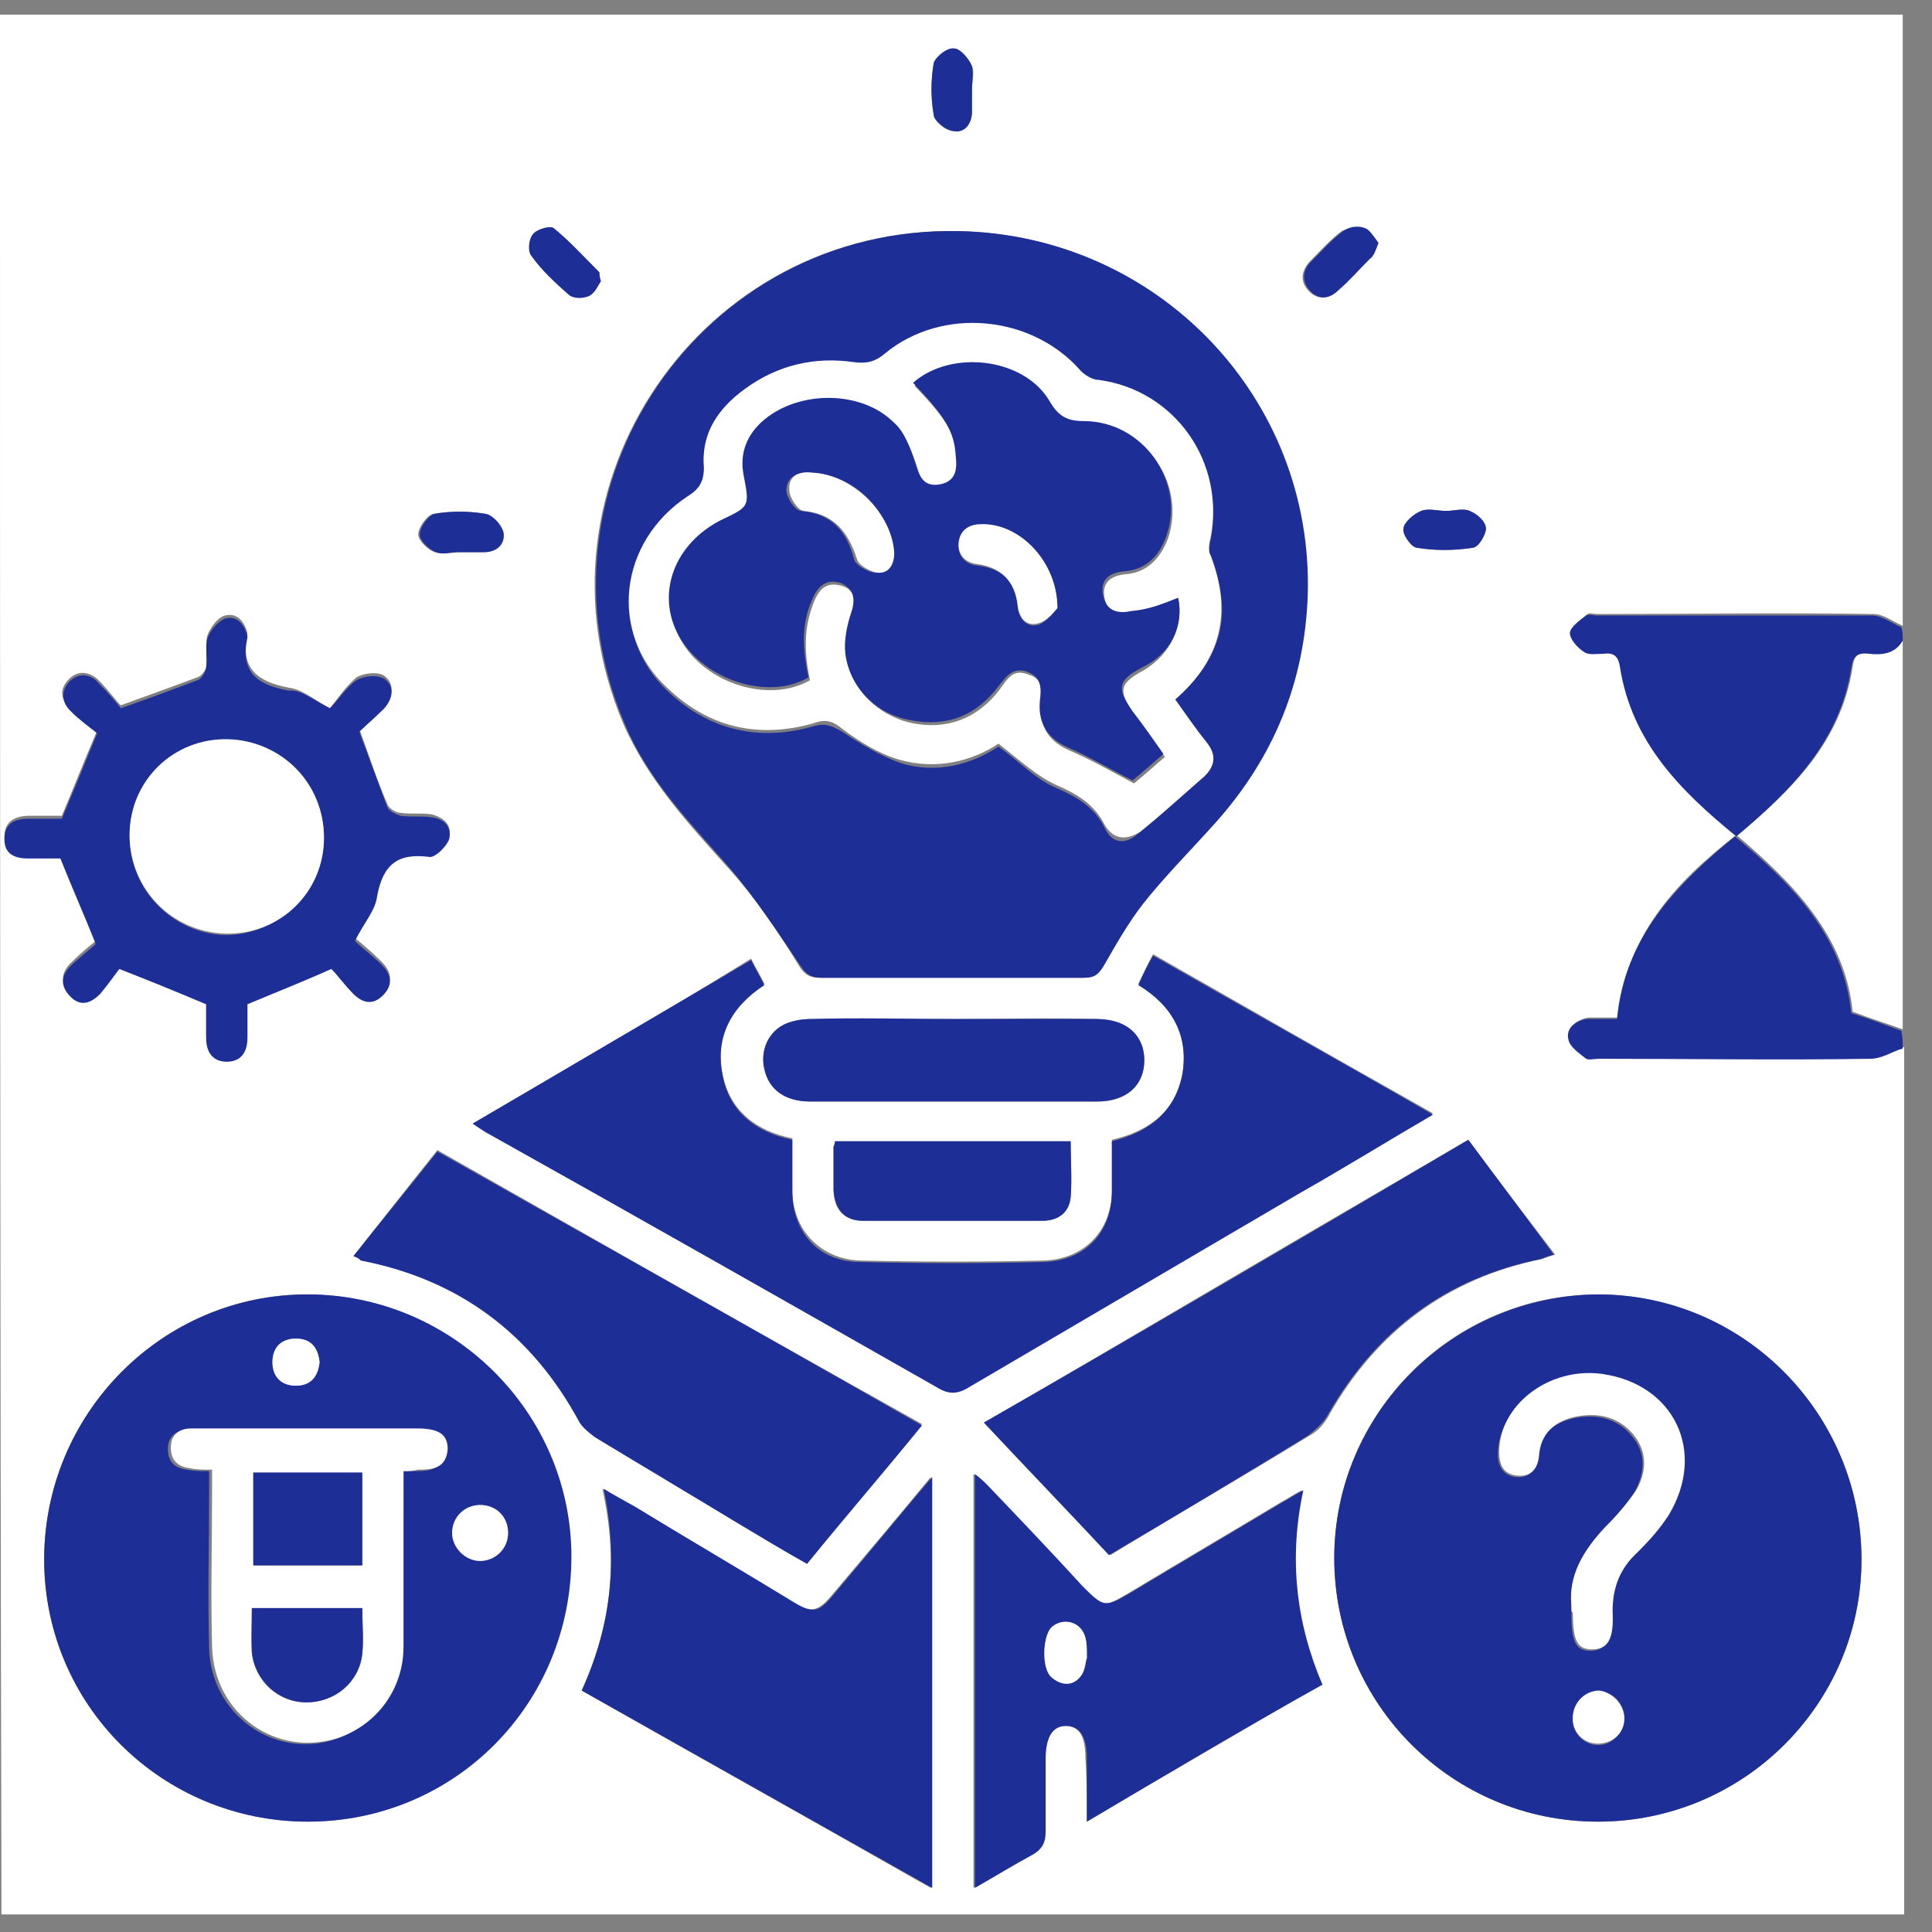 <svg width="66" height="66" viewBox="0 0 66 66" fill="none" xmlns="http://www.w3.org/2000/svg">
<rect x="0" y="0" width="66" height="66" fill="#808080" stroke="none"/>
<path d="M65 21.882C65 26.309 65 30.736 65 35.163C64.447 34.962 63.944 34.811 63.289 34.56C63.038 31.994 61.277 30.183 59.315 28.522C57.252 30.132 55.542 31.944 55.29 34.761C54.938 34.761 54.636 34.761 54.284 34.761C53.882 34.811 53.58 35.063 53.63 35.465C53.68 35.717 53.982 35.968 54.234 36.119C54.334 36.169 54.536 36.119 54.687 36.119C57.755 36.119 60.824 36.119 63.944 36.119C64.296 36.119 64.648 35.868 65.05 35.767C65.05 45.628 65.05 55.539 65.05 65.399C43.417 65.399 21.734 65.399 0.05 65.399C0 43.817 0 22.183 0 0.5C21.633 0.5 43.317 0.5 65 0.5C65 7.443 65 14.436 65 21.378C64.648 21.228 64.346 20.976 63.994 20.976C60.875 20.926 57.705 20.976 54.586 20.976C54.435 20.976 54.284 20.926 54.234 20.976C54.032 21.177 53.68 21.378 53.68 21.58C53.68 21.781 53.932 22.083 54.183 22.234C54.334 22.334 54.636 22.284 54.837 22.284C55.19 22.234 55.341 22.385 55.391 22.737C55.743 25.303 57.403 26.963 59.365 28.522C61.227 26.963 62.887 25.353 63.289 22.787C63.34 22.385 63.491 22.234 63.893 22.284C64.296 22.385 64.698 22.334 65 21.882ZM32.5 33.403C34.009 33.403 35.519 33.403 36.978 33.403C37.33 33.403 37.531 33.302 37.682 32.95C38.084 32.245 38.487 31.491 38.99 30.887C39.795 29.931 40.7 29.026 41.505 28.07C43.468 25.856 44.574 23.29 44.625 20.322C44.876 13.581 39.543 8.046 32.752 7.896C23.947 7.694 17.86 16.599 21.281 24.699C22.136 26.661 23.545 28.17 24.903 29.68C25.809 30.686 26.564 31.793 27.268 32.95C27.469 33.302 27.67 33.403 28.022 33.403C29.532 33.403 30.991 33.403 32.5 33.403ZM54.586 62.23C59.567 62.23 63.591 58.205 63.591 53.275C63.591 48.294 59.567 44.219 54.586 44.219C49.656 44.219 45.581 48.244 45.581 53.224C45.581 58.205 49.605 62.23 54.586 62.23ZM10.515 62.23C15.495 62.23 19.52 58.205 19.47 53.174C19.47 48.244 15.395 44.219 10.464 44.219C5.534 44.219 1.509 48.294 1.509 53.275C1.509 58.205 5.584 62.23 10.515 62.23ZM16.149 38.383C16.351 38.484 16.451 38.584 16.602 38.635C21.734 41.553 26.865 44.42 31.997 47.338C32.399 47.59 32.701 47.539 33.104 47.338C36.877 45.125 40.65 42.911 44.423 40.697C45.882 39.842 47.392 38.937 48.951 38.031C45.731 36.22 42.562 34.409 39.392 32.597C39.191 32.95 39.04 33.302 38.889 33.604C40.046 34.308 40.6 35.314 40.399 36.622C40.197 37.93 39.292 38.635 37.984 38.937C37.984 39.54 37.984 40.094 37.984 40.647C37.984 42.056 37.028 43.012 35.669 43.062C33.556 43.112 31.494 43.112 29.381 43.062C28.022 43.012 27.067 42.005 27.067 40.647C27.067 40.043 27.067 39.49 27.067 38.886C25.809 38.635 24.954 37.93 24.702 36.773C24.4 35.415 24.903 34.358 26.111 33.604C25.96 33.302 25.809 33.05 25.658 32.748C22.488 34.711 19.369 36.522 16.149 38.383ZM50.159 38.937C44.625 42.156 39.141 45.376 33.657 48.596C35.116 50.156 36.525 51.615 37.933 53.124C40.248 51.715 42.512 50.407 44.725 49.049C45.027 48.898 45.279 48.596 45.43 48.294C47.039 45.477 49.454 43.666 52.674 43.012C52.825 42.961 52.926 42.911 53.127 42.861C52.121 41.553 51.165 40.295 50.159 38.937ZM12.074 42.911C12.225 42.961 12.275 43.012 12.326 43.012C15.646 43.666 18.111 45.477 19.772 48.495C19.872 48.697 20.124 48.898 20.325 49.049C21.985 50.055 23.595 51.011 25.255 52.017C26.01 52.47 26.765 52.923 27.57 53.375C28.878 51.816 30.186 50.256 31.494 48.646C25.909 45.527 20.426 42.408 14.942 39.289C13.936 40.546 13.03 41.704 12.074 42.911ZM19.872 57.752C23.847 60.016 27.821 62.23 31.796 64.494C31.796 59.815 31.796 55.187 31.796 50.457C30.639 51.866 29.532 53.174 28.425 54.482C27.922 55.086 27.721 55.086 27.067 54.734C25.255 53.677 23.444 52.57 21.633 51.464C21.331 51.262 20.979 51.111 20.577 50.86C21.13 53.325 20.878 55.539 19.872 57.752ZM37.129 62.23C39.845 60.62 42.461 59.111 45.128 57.551C44.222 55.388 43.971 53.224 44.474 50.91C44.172 51.061 43.971 51.212 43.769 51.313C42.008 52.369 40.298 53.375 38.537 54.432C37.682 54.935 37.632 54.935 36.927 54.18C35.871 53.023 34.764 51.916 33.707 50.759C33.607 50.659 33.456 50.508 33.255 50.357C33.255 55.086 33.255 59.765 33.255 64.494C33.959 64.091 34.613 63.689 35.267 63.337C35.619 63.186 35.669 62.934 35.669 62.582C35.669 61.777 35.669 60.922 35.669 60.117C35.669 59.312 35.871 58.96 36.374 58.96C36.877 58.96 37.078 59.312 37.078 60.067C37.129 60.721 37.129 61.425 37.129 62.23ZM11.269 24.196C10.716 23.894 10.313 23.542 9.861 23.491C8.804 23.29 8.2 22.837 8.452 21.68V21.63C8.351 21.228 8.1 20.926 7.697 21.026C7.446 21.077 7.194 21.429 7.094 21.68C6.993 21.982 7.094 22.385 7.043 22.737C7.043 22.888 6.892 23.089 6.741 23.139C5.937 23.441 5.081 23.743 4.125 24.095C3.924 23.894 3.673 23.542 3.371 23.24C3.069 22.938 2.666 22.888 2.365 23.19C2.012 23.542 2.063 23.894 2.415 24.196C2.717 24.498 3.069 24.749 3.32 24.951C2.868 26.007 2.515 26.913 2.113 27.868C1.811 27.868 1.409 27.868 1.006 27.868C0.503 27.868 0.151 28.07 0.151 28.573C0.151 29.076 0.503 29.227 0.956 29.227C1.358 29.227 1.811 29.227 2.063 29.227C2.465 30.233 2.868 31.088 3.27 32.145C3.019 32.346 2.717 32.597 2.415 32.899C2.063 33.252 2.063 33.604 2.415 33.956C2.767 34.308 3.119 34.157 3.421 33.855C3.723 33.503 3.974 33.151 4.075 33C5.232 33.453 6.087 33.855 7.043 34.207C7.043 34.509 7.043 34.962 7.043 35.365C7.043 35.817 7.245 36.169 7.748 36.169C8.251 36.169 8.452 35.817 8.452 35.365C8.452 34.962 8.452 34.509 8.452 34.207C9.408 33.805 10.313 33.453 11.32 33C11.521 33.252 11.772 33.553 12.074 33.855C12.376 34.157 12.728 34.258 13.081 33.906C13.433 33.553 13.382 33.201 13.03 32.849C12.728 32.547 12.376 32.245 12.125 32.044C12.427 31.44 12.779 31.038 12.879 30.535C13.03 29.428 13.584 29.026 14.69 29.177C14.892 29.227 15.244 28.824 15.344 28.573C15.445 28.17 15.143 27.919 14.741 27.818C14.389 27.768 14.036 27.818 13.684 27.768C13.533 27.768 13.282 27.617 13.231 27.466C12.879 26.661 12.628 25.856 12.275 24.9C12.477 24.699 12.829 24.397 13.131 24.095C13.433 23.793 13.483 23.341 13.131 23.089C12.93 22.938 12.427 22.988 12.175 23.139C11.772 23.491 11.521 23.894 11.269 24.196ZM32.601 34.811C30.991 34.811 29.331 34.811 27.721 34.811C27.419 34.811 27.117 34.861 26.865 34.962C26.262 35.214 25.96 35.868 26.111 36.522C26.262 37.176 26.815 37.629 27.67 37.629C30.94 37.629 34.211 37.629 37.481 37.629C38.487 37.629 39.091 37.075 39.091 36.22C39.091 35.365 38.487 34.861 37.481 34.811C35.82 34.761 34.211 34.811 32.601 34.811ZM28.526 38.987C28.526 39.087 28.475 39.138 28.475 39.188C28.475 39.691 28.475 40.144 28.475 40.647C28.475 41.301 28.827 41.704 29.481 41.704C31.544 41.704 33.556 41.704 35.619 41.704C36.122 41.704 36.525 41.402 36.575 40.899C36.625 40.295 36.575 39.641 36.575 38.987C33.909 38.987 31.242 38.987 28.526 38.987ZM47.09 8.298C46.939 8.097 46.788 7.845 46.587 7.795C46.385 7.745 46.033 7.795 45.832 7.896C45.43 8.197 45.077 8.6 44.725 8.952C44.423 9.304 44.423 9.656 44.725 9.958C45.027 10.26 45.379 10.21 45.681 9.908C46.033 9.556 46.386 9.204 46.738 8.851C46.939 8.751 46.989 8.55 47.09 8.298ZM15.697 18.863C15.948 18.863 16.25 18.863 16.502 18.863C16.904 18.863 17.206 18.561 17.156 18.209C17.105 17.957 16.803 17.605 16.552 17.555C15.998 17.454 15.395 17.454 14.791 17.555C14.59 17.605 14.288 18.008 14.288 18.259C14.288 18.46 14.59 18.762 14.841 18.863C15.093 18.913 15.395 18.863 15.697 18.863ZM33.204 3.066C33.204 2.814 33.305 2.462 33.204 2.261C33.104 2.009 32.802 1.657 32.601 1.657C32.349 1.657 31.947 1.959 31.896 2.16C31.796 2.714 31.796 3.317 31.896 3.921C31.947 4.173 32.299 4.474 32.55 4.474C32.953 4.525 33.204 4.223 33.204 3.82C33.204 3.569 33.204 3.317 33.204 3.066ZM49.404 17.454C49.102 17.454 48.8 17.354 48.549 17.454C48.297 17.555 47.995 17.806 47.945 18.058C47.945 18.259 48.197 18.712 48.398 18.712C49.052 18.813 49.706 18.813 50.31 18.712C50.511 18.662 50.762 18.259 50.762 18.058C50.762 17.857 50.41 17.555 50.209 17.454C49.957 17.354 49.656 17.454 49.404 17.454ZM20.526 9.606C20.476 9.455 20.476 9.354 20.476 9.304C19.973 8.801 19.47 8.248 18.916 7.795C18.816 7.694 18.363 7.845 18.212 7.996C18.061 8.197 18.061 8.6 18.162 8.751C18.514 9.204 18.967 9.656 19.419 10.059C19.57 10.159 19.923 10.159 20.124 10.109C20.325 10.008 20.426 9.757 20.526 9.606Z" fill="white"/>
<path d="M65 35.817C64.648 35.918 64.296 36.169 63.893 36.169C60.824 36.22 57.755 36.169 54.636 36.169C54.485 36.169 54.284 36.22 54.183 36.169C53.932 35.968 53.63 35.767 53.58 35.516C53.479 35.113 53.831 34.861 54.234 34.811C54.535 34.811 54.837 34.811 55.24 34.811C55.491 32.044 57.252 30.233 59.265 28.573C61.277 30.233 62.987 32.044 63.239 34.61C63.893 34.811 64.396 35.012 64.95 35.214C65 35.415 65 35.616 65 35.817Z" fill="#1E2E97"/>
<path d="M65 21.881C64.748 22.334 64.296 22.385 63.843 22.334C63.44 22.284 63.289 22.435 63.239 22.837C62.837 25.353 61.176 27.013 59.315 28.573C57.403 27.013 55.743 25.353 55.34 22.787C55.29 22.435 55.139 22.284 54.787 22.334C54.536 22.334 54.284 22.385 54.133 22.284C53.882 22.133 53.63 21.831 53.63 21.63C53.63 21.429 53.982 21.177 54.183 21.026C54.284 20.976 54.435 21.026 54.536 21.026C57.655 21.026 60.824 21.026 63.944 21.026C64.296 21.026 64.597 21.278 64.95 21.429C65 21.58 65 21.731 65 21.881Z" fill="#1E2E97"/>
<path d="M32.5 33.403C31.041 33.403 29.532 33.403 28.073 33.403C27.67 33.403 27.519 33.252 27.318 32.95C26.563 31.843 25.809 30.686 24.953 29.68C23.595 28.12 22.136 26.661 21.331 24.699C17.91 16.599 23.947 7.694 32.802 7.896C39.543 8.047 44.876 13.581 44.675 20.322C44.574 23.29 43.518 25.856 41.556 28.07C40.7 29.026 39.795 29.931 39.04 30.887C38.537 31.541 38.135 32.245 37.732 32.95C37.531 33.302 37.38 33.403 37.028 33.403C35.468 33.403 34.009 33.403 32.5 33.403ZM40.147 23.894C41.707 22.536 42.159 20.976 41.355 19.064C41.304 18.913 41.304 18.662 41.355 18.461C41.858 15.895 40.147 13.48 37.531 13.078C37.33 13.027 37.078 12.927 36.927 12.776C35.317 10.864 32.198 10.562 30.236 12.172C29.884 12.474 29.582 12.524 29.18 12.474C27.821 12.273 26.563 12.575 25.457 13.379C24.551 14.034 23.947 14.889 24.048 16.046C24.098 16.549 23.897 16.8 23.495 17.052C21.18 18.612 20.828 21.731 22.79 23.592C24.199 24.951 25.96 25.353 27.821 24.8C28.224 24.699 28.425 24.8 28.777 25.001C29.381 25.403 30.035 25.806 30.739 26.057C31.997 26.46 33.204 26.108 34.11 25.504C34.814 26.007 35.368 26.611 36.072 26.913C36.776 27.215 37.38 27.567 37.732 28.271C37.984 28.825 38.437 28.875 38.889 28.472C39.644 27.869 40.348 27.215 41.103 26.561C41.505 26.208 41.505 25.856 41.203 25.454C40.851 24.85 40.499 24.397 40.147 23.894Z" fill="#1E2E97"/>
<path d="M54.586 62.23C49.605 62.23 45.58 58.205 45.58 53.224C45.58 48.294 49.605 44.269 54.586 44.219C59.566 44.219 63.591 48.294 63.591 53.275C63.591 58.205 59.566 62.23 54.586 62.23ZM53.68 54.834C53.68 55.036 53.68 55.086 53.68 55.136C53.68 56.092 53.831 56.394 54.334 56.394C54.837 56.394 55.089 56.042 55.039 55.086C54.988 54.231 55.29 53.627 55.894 53.074C56.296 52.671 56.699 52.269 56.95 51.816C58.258 49.703 57.152 47.338 54.687 46.986C52.926 46.734 51.215 48.042 51.165 49.652C51.165 50.105 51.366 50.407 51.769 50.457C52.221 50.508 52.473 50.256 52.523 49.803C52.574 48.998 53.077 48.596 53.781 48.445C54.536 48.294 55.24 48.445 55.743 49.049C56.246 49.652 56.196 50.306 55.844 50.961C55.542 51.413 55.19 51.816 54.787 52.218C54.083 52.973 53.58 53.828 53.68 54.834ZM55.491 58.708C55.491 58.205 55.139 57.803 54.636 57.803C54.133 57.803 53.731 58.155 53.731 58.658C53.68 59.161 54.083 59.614 54.586 59.614C55.089 59.614 55.441 59.211 55.491 58.708Z" fill="#1E2E97"/>
<path d="M10.515 62.23C5.534 62.23 1.509 58.255 1.509 53.275C1.509 48.294 5.534 44.219 10.515 44.219C15.445 44.219 19.52 48.244 19.52 53.174C19.52 58.205 15.546 62.23 10.515 62.23ZM13.785 50.256C13.986 50.256 14.087 50.256 14.187 50.256C14.69 50.256 15.143 50.206 15.194 49.552C15.244 49.049 14.892 48.847 14.137 48.847C12.678 48.847 11.269 48.847 9.81 48.847C8.704 48.847 7.597 48.847 6.44 48.847C6.037 48.847 5.735 49.049 5.735 49.502C5.735 49.954 5.987 50.156 6.389 50.206C6.641 50.256 6.842 50.256 7.144 50.256C7.144 50.508 7.144 50.709 7.144 50.961C7.144 52.721 7.094 54.482 7.144 56.293C7.194 58.557 9.358 60.117 11.471 59.413C12.779 58.96 13.684 57.752 13.684 56.293C13.785 54.281 13.785 52.269 13.785 50.256ZM17.357 52.369C17.357 51.816 16.954 51.413 16.401 51.413C15.848 51.413 15.445 51.816 15.445 52.369C15.445 52.872 15.898 53.325 16.401 53.325C16.904 53.325 17.357 52.872 17.357 52.369ZM10.917 46.533C10.867 46.03 10.615 45.728 10.112 45.728C9.609 45.728 9.307 46.03 9.307 46.533C9.307 47.036 9.609 47.338 10.112 47.338C10.565 47.338 10.867 47.036 10.917 46.533Z" fill="#1E2E97"/>
<path d="M16.149 38.383C19.319 36.522 22.488 34.66 25.658 32.799C25.809 33.101 25.96 33.352 26.111 33.654C24.954 34.409 24.4 35.465 24.702 36.824C24.954 37.981 25.809 38.685 27.067 38.937C27.067 39.49 27.067 40.094 27.067 40.697C27.067 42.106 27.972 43.112 29.381 43.112C31.494 43.163 33.556 43.163 35.669 43.112C37.078 43.062 37.984 42.106 37.984 40.697C37.984 40.144 37.984 39.54 37.984 38.987C39.242 38.685 40.147 37.981 40.399 36.673C40.6 35.365 40.047 34.358 38.889 33.654C39.04 33.302 39.191 33 39.392 32.648C42.562 34.459 45.731 36.22 48.951 38.081C47.392 38.987 45.933 39.892 44.423 40.748C40.65 42.961 36.877 45.175 33.104 47.389C32.701 47.64 32.399 47.64 31.997 47.389C26.865 44.471 21.734 41.553 16.602 38.685C16.451 38.584 16.351 38.534 16.149 38.383Z" fill="#1E2E97"/>
<path d="M50.159 38.937C51.165 40.295 52.121 41.553 53.077 42.861C52.875 42.911 52.775 42.961 52.624 43.012C49.404 43.666 47.039 45.426 45.379 48.294C45.228 48.596 44.926 48.847 44.675 49.049C42.461 50.407 40.197 51.766 37.883 53.124C36.474 51.614 35.066 50.156 33.607 48.596C39.141 45.426 44.625 42.207 50.159 38.937Z" fill="#1E2E97"/>
<path d="M12.074 42.911C13.03 41.704 13.986 40.547 14.942 39.339C20.476 42.458 25.96 45.527 31.494 48.697C30.186 50.307 28.878 51.816 27.57 53.426C26.765 52.973 26.01 52.52 25.255 52.067C23.595 51.061 21.985 50.105 20.325 49.099C20.124 48.948 19.872 48.747 19.772 48.546C18.162 45.578 15.697 43.716 12.326 43.062C12.275 43.012 12.225 42.961 12.074 42.911Z" fill="#1E2E97"/>
<path d="M19.872 57.752C20.878 55.539 21.13 53.325 20.627 50.86C21.029 51.111 21.331 51.263 21.683 51.464C23.495 52.571 25.306 53.627 27.117 54.734C27.771 55.136 27.972 55.086 28.475 54.482C29.582 53.174 30.639 51.866 31.846 50.458C31.846 55.187 31.846 59.815 31.846 64.494C27.821 62.23 23.897 60.016 19.872 57.752Z" fill="#1E2E97"/>
<path d="M37.129 62.23C37.129 61.425 37.129 60.721 37.129 60.067C37.129 59.312 36.877 58.96 36.424 58.96C35.971 58.96 35.72 59.312 35.72 60.117C35.72 60.922 35.72 61.777 35.72 62.582C35.72 62.934 35.619 63.136 35.317 63.337C34.663 63.689 34.009 64.091 33.305 64.494C33.305 59.765 33.305 55.086 33.305 50.357C33.506 50.508 33.607 50.608 33.758 50.759C34.814 51.866 35.921 53.023 36.977 54.181C37.682 54.885 37.732 54.935 38.587 54.432C40.348 53.376 42.059 52.369 43.82 51.313C44.021 51.212 44.222 51.061 44.524 50.91C44.021 53.225 44.272 55.438 45.178 57.551C42.461 59.06 39.845 60.62 37.129 62.23ZM37.129 56.646C37.129 56.294 37.129 56.092 37.078 55.941C36.977 55.438 36.324 55.237 35.921 55.589C35.619 55.891 35.569 56.998 35.921 57.3C36.273 57.602 36.625 57.602 36.927 57.249C37.078 57.098 37.078 56.797 37.129 56.646Z" fill="#1E2E97"/>
<path d="M11.269 24.196C11.571 23.894 11.823 23.491 12.175 23.24C12.426 23.089 12.879 23.039 13.131 23.19C13.483 23.441 13.433 23.844 13.131 24.196C12.829 24.498 12.477 24.799 12.275 25.001C12.628 25.957 12.93 26.762 13.231 27.567C13.282 27.718 13.533 27.818 13.684 27.868C14.036 27.919 14.389 27.868 14.741 27.919C15.143 27.969 15.445 28.221 15.344 28.673C15.244 28.925 14.892 29.277 14.69 29.277C13.584 29.126 13.08 29.529 12.879 30.635C12.829 31.088 12.426 31.541 12.125 32.145C12.376 32.396 12.728 32.648 13.03 32.95C13.382 33.302 13.433 33.654 13.08 34.006C12.728 34.358 12.376 34.258 12.074 33.956C11.772 33.654 11.521 33.302 11.32 33.101C10.313 33.553 9.408 33.906 8.452 34.308C8.452 34.61 8.452 35.063 8.452 35.465C8.452 35.918 8.251 36.27 7.748 36.27C7.245 36.27 7.043 35.918 7.043 35.465C7.043 35.063 7.043 34.61 7.043 34.308C6.087 33.906 5.232 33.553 4.075 33.101C3.924 33.302 3.673 33.654 3.421 33.956C3.119 34.258 2.767 34.409 2.415 34.056C2.063 33.704 2.063 33.352 2.415 33C2.717 32.698 3.069 32.447 3.27 32.245C2.868 31.239 2.465 30.334 2.063 29.327C1.761 29.327 1.358 29.327 0.956 29.327C0.503 29.327 0.151 29.177 0.151 28.673C0.151 28.12 0.503 27.969 1.006 27.969C1.409 27.969 1.811 27.969 2.113 27.969C2.515 27.013 2.868 26.158 3.32 25.051C3.069 24.85 2.717 24.598 2.415 24.296C2.113 23.995 2.063 23.642 2.365 23.29C2.666 22.988 3.069 22.988 3.371 23.34C3.673 23.642 3.974 23.995 4.125 24.196C5.132 23.844 5.936 23.542 6.741 23.24C6.892 23.19 6.993 22.988 7.043 22.837C7.094 22.485 6.993 22.083 7.094 21.781C7.194 21.529 7.446 21.227 7.697 21.127C8.1 21.026 8.351 21.328 8.452 21.731V21.781C8.2 22.938 8.754 23.391 9.861 23.592C10.263 23.542 10.666 23.894 11.269 24.196ZM11.068 28.623C11.068 26.762 9.659 25.303 7.798 25.303C5.936 25.252 4.427 26.711 4.427 28.573C4.427 30.384 5.886 31.893 7.697 31.944C9.508 31.944 11.018 30.485 11.068 28.623Z" fill="#1E2E97"/>
<path d="M32.601 34.811C34.211 34.811 35.871 34.811 37.481 34.811C38.487 34.811 39.091 35.365 39.091 36.22C39.091 37.075 38.487 37.629 37.481 37.629C34.211 37.629 30.94 37.629 27.67 37.629C26.815 37.629 26.262 37.226 26.111 36.522C25.96 35.868 26.262 35.214 26.865 34.962C27.117 34.861 27.419 34.811 27.721 34.811C29.331 34.761 30.94 34.811 32.601 34.811Z" fill="#1E2E97"/>
<path d="M28.526 38.987C31.242 38.987 33.858 38.987 36.575 38.987C36.575 39.641 36.625 40.295 36.575 40.899C36.525 41.452 36.122 41.703 35.619 41.703C33.556 41.703 31.544 41.703 29.481 41.703C28.827 41.703 28.526 41.301 28.475 40.647C28.475 40.144 28.475 39.691 28.475 39.188C28.475 39.138 28.526 39.087 28.526 38.987Z" fill="#1E2E97"/>
<path d="M47.09 8.298C46.989 8.55 46.939 8.751 46.788 8.852C46.436 9.204 46.084 9.606 45.731 9.908C45.43 10.21 45.077 10.26 44.776 9.958C44.474 9.656 44.474 9.254 44.776 8.952C45.128 8.6 45.48 8.197 45.882 7.896C46.084 7.745 46.386 7.694 46.637 7.795C46.788 7.845 46.939 8.097 47.09 8.298Z" fill="#1E2E97"/>
<path d="M15.697 18.863C15.445 18.863 15.093 18.964 14.892 18.863C14.64 18.762 14.338 18.46 14.338 18.259C14.338 18.008 14.64 17.605 14.841 17.555C15.395 17.454 15.998 17.454 16.602 17.555C16.854 17.605 17.156 17.957 17.206 18.209C17.256 18.611 16.954 18.863 16.552 18.863C16.25 18.863 15.948 18.863 15.697 18.863Z" fill="#1E2E97"/>
<path d="M33.204 3.066C33.204 3.317 33.204 3.569 33.204 3.821C33.204 4.223 32.953 4.575 32.55 4.475C32.299 4.424 31.896 4.122 31.896 3.921C31.796 3.368 31.796 2.764 31.896 2.16C31.947 1.959 32.349 1.607 32.601 1.657C32.802 1.657 33.104 2.009 33.204 2.261C33.255 2.462 33.204 2.814 33.204 3.066Z" fill="#1E2E97"/>
<path d="M49.404 17.454C49.656 17.454 50.008 17.354 50.209 17.454C50.461 17.555 50.762 17.807 50.762 18.058C50.762 18.259 50.511 18.712 50.31 18.712C49.656 18.813 49.002 18.813 48.398 18.712C48.197 18.662 47.895 18.259 47.945 18.058C47.945 17.857 48.297 17.555 48.549 17.454C48.8 17.354 49.102 17.454 49.404 17.454Z" fill="#1E2E97"/>
<path d="M20.526 9.606C20.426 9.757 20.325 10.009 20.124 10.109C19.923 10.21 19.57 10.21 19.419 10.059C18.967 9.656 18.514 9.254 18.162 8.751C18.011 8.6 18.061 8.147 18.212 7.996C18.313 7.845 18.765 7.694 18.916 7.795C19.47 8.248 19.973 8.801 20.476 9.304C20.476 9.355 20.476 9.455 20.526 9.606Z" fill="#1E2E97"/>
<path d="M40.147 23.894C40.499 24.397 40.852 24.9 41.254 25.403C41.556 25.806 41.505 26.158 41.153 26.51C40.399 27.164 39.694 27.818 38.94 28.422C38.437 28.724 38.034 28.673 37.732 28.17C37.38 27.466 36.776 27.114 36.072 26.812C35.418 26.51 34.814 25.957 34.11 25.403C33.204 26.007 31.997 26.309 30.739 25.957C30.035 25.756 29.381 25.353 28.777 24.9C28.475 24.649 28.224 24.548 27.821 24.699C25.91 25.252 24.199 24.85 22.79 23.492C20.778 21.63 21.13 18.511 23.495 16.951C23.897 16.7 24.048 16.448 24.048 15.945C23.947 14.788 24.551 13.933 25.457 13.279C26.564 12.474 27.821 12.172 29.18 12.373C29.582 12.423 29.884 12.373 30.236 12.071C32.198 10.461 35.267 10.763 36.927 12.675C37.078 12.826 37.33 12.977 37.531 12.977C40.147 13.329 41.858 15.794 41.355 18.36C41.304 18.561 41.254 18.813 41.355 18.964C42.109 20.926 41.707 22.536 40.147 23.894ZM40.248 20.423C39.745 20.624 39.242 20.825 38.688 20.976C38.235 21.077 37.833 20.976 37.732 20.423C37.632 19.92 37.934 19.668 38.437 19.618C39.191 19.567 39.644 19.064 39.896 18.41C40.55 16.498 39.091 14.486 37.078 14.486C36.525 14.486 36.173 14.335 35.921 13.832C35.066 12.323 32.55 12.021 31.242 13.178C32.349 14.335 32.651 14.838 32.701 15.694C32.752 16.146 32.701 16.599 32.148 16.649C31.544 16.75 31.444 16.348 31.293 15.845C31.142 15.392 30.941 14.889 30.588 14.537C29.431 13.43 27.369 13.43 26.161 14.436C25.557 14.939 25.306 15.593 25.457 16.348C25.658 17.354 25.658 17.354 24.702 17.857C23.092 18.662 22.488 20.372 23.243 21.831C24.048 23.341 26.262 24.045 27.67 23.24C27.419 22.033 27.519 21.278 27.821 20.523C28.023 20.07 28.274 19.869 28.777 20.02C29.23 20.171 29.28 20.574 29.129 21.026C28.978 21.479 28.878 21.982 28.928 22.435C29.079 23.542 29.985 24.447 31.142 24.699C32.349 24.951 33.406 24.548 34.16 23.542C34.412 23.19 34.613 22.837 35.116 23.039C35.67 23.19 35.619 23.642 35.569 24.095C35.519 24.9 35.871 25.353 36.575 25.655C37.279 25.957 37.984 26.359 38.739 26.762C38.99 26.56 39.392 26.208 39.795 25.856C39.443 25.353 39.091 24.9 38.739 24.397C38.185 23.592 38.235 23.341 39.091 22.888C39.996 22.334 40.449 21.379 40.248 20.423Z" fill="white"/>
<path d="M53.68 54.834C53.58 53.828 54.083 52.973 54.837 52.168C55.24 51.766 55.592 51.363 55.894 50.91C56.246 50.307 56.297 49.602 55.793 48.999C55.29 48.395 54.586 48.244 53.831 48.395C53.127 48.546 52.624 48.948 52.574 49.753C52.523 50.206 52.272 50.458 51.819 50.407C51.366 50.357 51.215 50.055 51.215 49.602C51.215 47.992 52.926 46.684 54.737 46.936C57.202 47.288 58.309 49.602 57.001 51.766C56.699 52.218 56.347 52.621 55.944 53.023C55.341 53.577 55.089 54.231 55.089 55.036C55.139 55.992 54.938 56.344 54.385 56.344C53.882 56.344 53.731 56.042 53.731 55.086C53.68 55.086 53.68 54.985 53.68 54.834Z" fill="white"/>
<path d="M55.491 58.708C55.491 59.211 55.089 59.564 54.586 59.564C54.083 59.564 53.68 59.161 53.731 58.608C53.781 58.105 54.183 57.752 54.636 57.752C55.089 57.803 55.491 58.255 55.491 58.708Z" fill="white"/>
<path d="M13.785 50.256C13.785 52.269 13.785 54.281 13.785 56.243C13.785 57.702 12.879 58.909 11.571 59.362C9.458 60.066 7.295 58.557 7.245 56.243C7.194 54.482 7.245 52.721 7.245 50.91C7.245 50.659 7.245 50.457 7.245 50.206C6.943 50.206 6.691 50.206 6.49 50.156C6.087 50.105 5.836 49.904 5.836 49.451C5.836 48.998 6.138 48.797 6.54 48.797C7.647 48.797 8.754 48.797 9.911 48.797C11.37 48.797 12.779 48.797 14.238 48.797C14.992 48.797 15.294 48.998 15.294 49.502C15.244 50.156 14.791 50.206 14.288 50.206C14.087 50.256 13.986 50.256 13.785 50.256ZM12.376 53.476C12.376 52.369 12.376 51.363 12.376 50.306C11.118 50.306 9.861 50.306 8.653 50.306C8.653 51.363 8.653 52.419 8.653 53.476C9.911 53.476 11.118 53.476 12.376 53.476ZM8.603 54.935C8.603 55.438 8.553 55.941 8.603 56.444C8.704 57.45 9.509 58.155 10.464 58.155C11.42 58.155 12.276 57.45 12.376 56.495C12.427 55.991 12.376 55.488 12.376 54.935C11.118 54.935 9.911 54.935 8.603 54.935Z" fill="white"/>
<path d="M17.357 52.369C17.357 52.923 16.904 53.325 16.401 53.325C15.898 53.325 15.445 52.872 15.445 52.369C15.445 51.816 15.898 51.413 16.401 51.413C16.954 51.413 17.357 51.816 17.357 52.369Z" fill="white"/>
<path d="M10.917 46.533C10.867 47.036 10.615 47.338 10.112 47.338C9.609 47.338 9.307 47.036 9.307 46.533C9.307 46.03 9.609 45.728 10.112 45.728C10.615 45.728 10.867 46.03 10.917 46.533Z" fill="white"/>
<path d="M37.129 56.646C37.078 56.746 37.078 57.048 36.927 57.249C36.676 57.602 36.273 57.602 35.921 57.3C35.569 56.998 35.619 55.891 35.921 55.589C36.324 55.237 36.927 55.388 37.078 55.941C37.129 56.142 37.129 56.293 37.129 56.646Z" fill="white"/>
<path d="M11.068 28.623C11.068 30.485 9.559 31.944 7.697 31.893C5.886 31.843 4.427 30.384 4.427 28.523C4.427 26.661 5.937 25.202 7.798 25.253C9.609 25.303 11.068 26.762 11.068 28.623Z" fill="white"/>
<path d="M40.248 20.423C40.449 21.378 39.996 22.334 39.04 22.787C38.185 23.24 38.135 23.491 38.688 24.296C39.04 24.749 39.392 25.252 39.745 25.755C39.342 26.108 38.94 26.46 38.688 26.661C37.883 26.259 37.229 25.856 36.525 25.554C35.821 25.252 35.468 24.749 35.519 23.995C35.569 23.542 35.619 23.139 35.066 22.938C34.563 22.787 34.361 23.139 34.11 23.441C33.355 24.447 32.349 24.85 31.091 24.598C29.934 24.397 29.029 23.491 28.878 22.334C28.827 21.882 28.928 21.378 29.079 20.926C29.23 20.473 29.18 20.121 28.727 19.919C28.274 19.769 27.972 19.97 27.771 20.423C27.419 21.177 27.368 21.982 27.62 23.139C26.262 23.944 24.048 23.24 23.193 21.731C22.388 20.272 23.042 18.561 24.652 17.756C25.608 17.303 25.608 17.303 25.406 16.247C25.255 15.492 25.507 14.838 26.111 14.335C27.318 13.329 29.431 13.329 30.538 14.436C30.89 14.738 31.091 15.291 31.242 15.744C31.393 16.197 31.494 16.649 32.097 16.549C32.651 16.448 32.701 16.046 32.651 15.593C32.601 14.738 32.299 14.235 31.192 13.077C32.5 11.92 35.016 12.222 35.871 13.731C36.173 14.235 36.474 14.385 37.028 14.385C39.04 14.385 40.499 16.448 39.845 18.31C39.594 19.014 39.141 19.467 38.386 19.517C37.883 19.567 37.581 19.819 37.682 20.322C37.782 20.875 38.185 20.976 38.638 20.875C39.242 20.825 39.745 20.624 40.248 20.423ZM27.721 16.146C27.318 16.096 26.865 16.247 26.865 16.75C26.865 17.002 27.167 17.454 27.368 17.454C28.425 17.555 28.928 18.159 29.18 19.114C29.23 19.316 29.683 19.567 29.934 19.567C30.337 19.567 30.488 19.215 30.437 18.762C30.437 17.454 29.129 16.197 27.721 16.146ZM36.122 20.775C36.122 19.165 34.814 17.907 33.506 17.957C33.104 17.957 32.802 18.159 32.752 18.561C32.701 18.964 32.953 19.265 33.355 19.316C34.211 19.416 34.714 19.819 34.764 20.724C34.814 21.177 35.116 21.479 35.519 21.328C35.821 21.177 36.022 20.875 36.122 20.775Z" fill="#1E2E97"/>
<path d="M12.376 53.476C11.118 53.476 9.911 53.476 8.653 53.476C8.653 52.42 8.653 51.363 8.653 50.307C9.911 50.307 11.118 50.307 12.376 50.307C12.376 51.363 12.376 52.369 12.376 53.476Z" fill="#1E2E97"/>
<path d="M8.603 54.935C9.861 54.935 11.118 54.935 12.376 54.935C12.376 55.489 12.426 55.992 12.376 56.495C12.275 57.45 11.471 58.155 10.464 58.155C9.508 58.155 8.704 57.4 8.603 56.444C8.603 55.941 8.603 55.489 8.603 54.935Z" fill="#1E2E97"/>
<path d="M27.721 16.146C29.079 16.196 30.387 17.454 30.538 18.762C30.588 19.165 30.437 19.567 30.035 19.567C29.783 19.567 29.331 19.316 29.28 19.114C28.978 18.159 28.475 17.555 27.469 17.454C27.268 17.454 26.966 17.001 26.966 16.75C26.916 16.247 27.318 16.096 27.721 16.146Z" fill="white"/>
<path d="M36.122 20.775C36.022 20.875 35.821 21.177 35.519 21.278C35.066 21.429 34.814 21.127 34.764 20.674C34.663 19.819 34.16 19.366 33.355 19.265C32.953 19.215 32.701 18.913 32.752 18.511C32.802 18.108 33.104 17.907 33.506 17.907C34.814 17.857 36.122 19.165 36.122 20.775Z" fill="white"/>
</svg>
